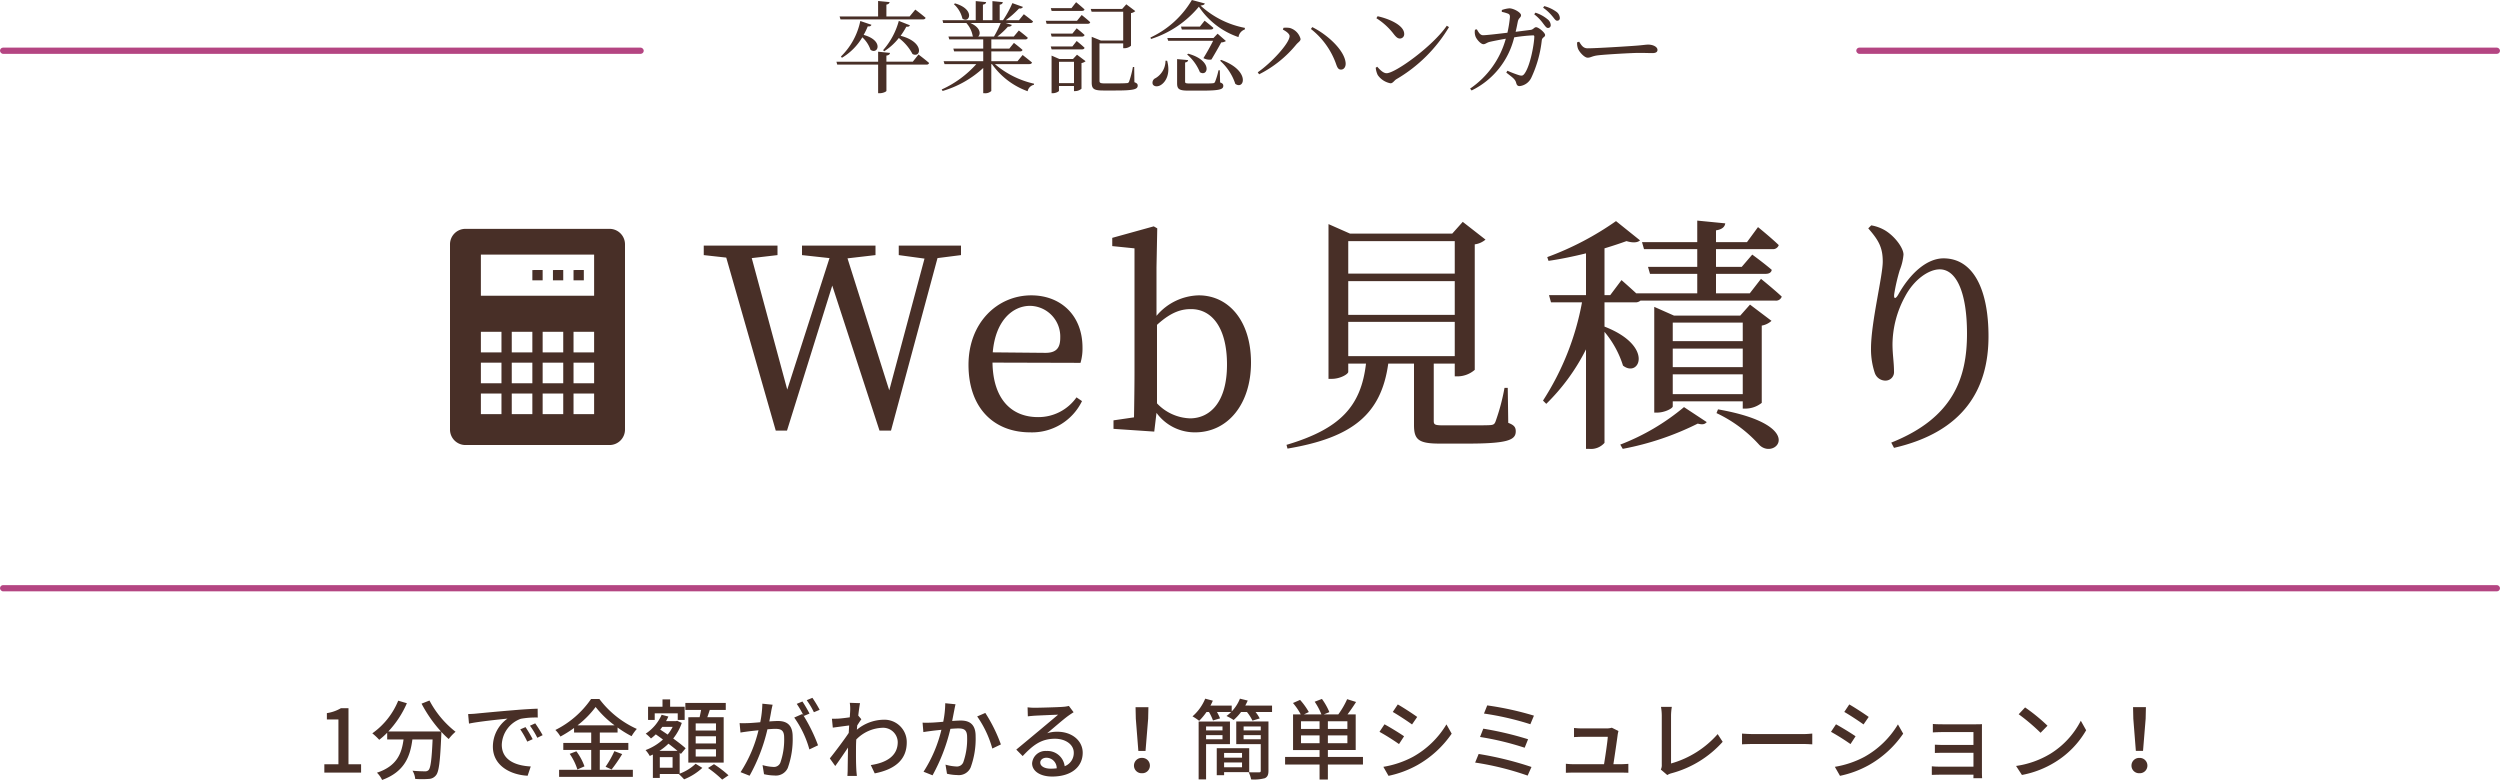 <svg xmlns="http://www.w3.org/2000/svg" width="400" height="124.792" viewBox="0 0 400 124.792"><g transform="translate(-483 -120.384)"><path d="M-148.106,0h5.88V-1.33h-2.016V-10.3h-1.218a6.33,6.33,0,0,1-2.24.784V-8.5h1.848V-1.33h-2.254Zm15.554-11.032a21.507,21.507,0,0,0,3.108,4.452h-8.428A15.733,15.733,0,0,0-134.9-11.1l-1.386-.406a11.881,11.881,0,0,1-4.144,5.222,9.765,9.765,0,0,1,1.106,1.036,11.931,11.931,0,0,0,1.274-1.134v1.078h2.618c-.294,2.212-1.036,4.256-4.256,5.32a4.11,4.11,0,0,1,.826,1.162c3.6-1.316,4.494-3.766,4.844-6.482h3.234c-.14,3.248-.322,4.564-.644,4.9a.75.75,0,0,1-.6.2c-.322,0-1.12-.014-1.974-.1a2.986,2.986,0,0,1,.434,1.316,15.782,15.782,0,0,0,2.17,0,1.509,1.509,0,0,0,1.148-.574c.476-.546.672-2.17.854-6.412.014-.126.014-.42.014-.546a12.788,12.788,0,0,0,1.176,1.148,7.16,7.16,0,0,1,1.092-1.162,15.5,15.5,0,0,1-4.172-5ZM-115.92-7.28l-.84.364a13.238,13.238,0,0,1,1.12,1.96l.868-.392A19.545,19.545,0,0,0-115.92-7.28Zm1.554-.6-.84.378a13.138,13.138,0,0,1,1.176,1.932l.854-.42A21.909,21.909,0,0,0-114.366-7.882ZM-125.1-9.366l.14,1.526c1.554-.336,4.956-.672,6.16-.8a5.492,5.492,0,0,0-2.338,4.494c0,3.052,2.842,4.508,5.558,4.648l.5-1.484c-2.282-.112-4.634-.938-4.634-3.472a4.584,4.584,0,0,1,3.052-4.158,13.289,13.289,0,0,1,2.7-.2l-.014-1.414c-.938.028-2.338.112-3.808.238-2.548.21-5.026.448-6.034.546C-124.1-9.408-124.572-9.38-125.1-9.366Zm17.5,1.806a15,15,0,0,0,2.9-2.94,15.661,15.661,0,0,0,3.038,2.94Zm3.57,3.934h4.564v-1.12h-4.564V-6.412h2.842v-.8a17.676,17.676,0,0,0,2.24,1.386,7.41,7.41,0,0,1,.84-1.162,15.414,15.414,0,0,1-5.992-4.788h-1.33a15.028,15.028,0,0,1-5.712,4.956,5.045,5.045,0,0,1,.812,1.05A19.684,19.684,0,0,0-108.15-7.14v.728h2.744v1.666h-4.466v1.12h4.466V-.448h-5.138V.686h11.8V-.448h-5.292ZM-108.85-3A9.119,9.119,0,0,1-107.618-.5l1.134-.5a9.113,9.113,0,0,0-1.3-2.408ZM-102.144-.5a24.843,24.843,0,0,0,1.694-2.464L-101.7-3.43A15.49,15.49,0,0,1-103.11-.938Zm16.7-6.23H-88.69V-7.868h3.248Zm0,2.072H-88.69V-5.81h3.248Zm0,2.086H-88.69V-3.738h3.248Zm-4.424-6.286V-1.6h5.656V-8.862h-2.618c.126-.364.266-.77.392-1.162h2.562v-1.12h-6.468v1.12h2.52c-.07.378-.154.8-.238,1.162Zm-5.376-.63h3.682v1.064h1.106v-2.114h-2.324v-1.176H-94v1.176h-2.31v2.114h1.064Zm2.856,8.708H-94.43V-2.478h2.044Zm-2.1-2.7a8.8,8.8,0,0,0,1.442-1.148c.532.406,1.036.8,1.442,1.148Zm2.114-3.836a6.394,6.394,0,0,1-.8,1.232c-.406-.28-.812-.546-1.19-.8.112-.14.224-.28.336-.434Zm1.12,4.144.2.182.756-.9c-.476-.434-1.2-.994-1.988-1.568a8.263,8.263,0,0,0,1.372-2.492l-.742-.336-.2.056h-1.582a7.39,7.39,0,0,0,.378-.742l-1.078-.28A6.983,6.983,0,0,1-96.684-6.23a6.381,6.381,0,0,1,.84.77,8.342,8.342,0,0,0,.77-.658c.364.252.756.532,1.148.826A8.565,8.565,0,0,1-96.712-3.6a4.8,4.8,0,0,1,.672.938c.168-.07.336-.154.5-.224V.854h1.106V.224h3.038c.266.238.644.616.854.854A9.439,9.439,0,0,0-87.626-.756L-88.7-1.414A7.484,7.484,0,0,1-91.252.168Zm4.536,2.436A18.578,18.578,0,0,1-84.448,1.12L-83.44.434a16.51,16.51,0,0,0-2.324-1.778Zm17.864-9.31a20.01,20.01,0,0,0-1.162-1.918l-.91.378A12.774,12.774,0,0,1-69.776-9.66Zm-9.17-.98a16.48,16.48,0,0,1-.336,2.968c-.77.07-1.512.126-1.96.14-.476.014-.868.028-1.344,0l.14,1.512c.392-.07,1.008-.154,1.372-.2.322-.042.882-.1,1.512-.168A21.38,21.38,0,0,1-81.508-.07L-80.066.5A28.273,28.273,0,0,0-77.21-6.93c.518-.042.98-.07,1.26-.07.882,0,1.414.2,1.414,1.386a11.131,11.131,0,0,1-.616,4.046,1.1,1.1,0,0,1-1.134.658A7.523,7.523,0,0,1-77.994-1.2l.238,1.456A7.725,7.725,0,0,0-76.1.462a2.09,2.09,0,0,0,2.142-1.2,13.64,13.64,0,0,0,.784-5.026c0-1.932-1.022-2.492-2.352-2.492-.322,0-.826.028-1.386.07.126-.63.252-1.3.322-1.722.056-.308.14-.658.21-.952Zm7.546,1.582a20.507,20.507,0,0,0-1.134-1.932l-.91.378A15,15,0,0,1-71.4-9.072c-.084-.112-.154-.21-.224-.308l-1.3.574A16.123,16.123,0,0,1-70.5-3.71l1.386-.658A26.162,26.162,0,0,0-71.4-9.058Zm7.8.322c.1-.9.21-1.638.28-1.988l-1.638-.056a6.172,6.172,0,0,1,.07,1.12c0,.154-.028.6-.07,1.2-.672.1-1.386.182-1.82.21-.392.014-.686.028-1.036.014l.14,1.428c.84-.112,1.974-.266,2.618-.35l-.07,1.2c-.742,1.12-2.254,3.122-3.024,4.074l.868,1.218c.588-.8,1.4-2,2.044-2.954-.028,1.54-.042,2.338-.056,3.626,0,.224-.028.672-.042.91H-62.9c-.028-.28-.07-.686-.084-.938-.07-1.26-.056-2.254-.056-3.458,0-.434.014-.924.042-1.428a6.13,6.13,0,0,1,4.144-1.876,2.342,2.342,0,0,1,2.492,2.282c0,2.3-1.932,3.332-4.312,3.682l.63,1.33c3.22-.63,5.138-2.184,5.124-4.984a3.573,3.573,0,0,0-3.724-3.6A6.859,6.859,0,0,0-62.9-6.86c.014-.224.042-.462.056-.686.224-.35.476-.742.658-.994ZM-48.762-11.1a15.237,15.237,0,0,1-.322,2.968c-.784.07-1.526.126-1.974.14s-.868.028-1.33,0l.126,1.512c.392-.07,1.022-.154,1.386-.2.308-.042.868-.1,1.5-.168A21.663,21.663,0,0,1-52.234-.14l1.442.574A29.286,29.286,0,0,0-47.936-7c.518-.042.98-.07,1.26-.07.882,0,1.414.2,1.414,1.386a11.131,11.131,0,0,1-.616,4.046,1.1,1.1,0,0,1-1.134.658,7.4,7.4,0,0,1-1.708-.294l.238,1.456a7.594,7.594,0,0,0,1.638.21A2.069,2.069,0,0,0-44.7-.812a13.348,13.348,0,0,0,.8-5.026c0-1.932-1.022-2.492-2.366-2.492-.322,0-.812.028-1.386.07.126-.63.252-1.3.336-1.722.056-.308.126-.658.2-.952Zm5.11,2.114A16.636,16.636,0,0,1-41.23-3.85l1.372-.658a24.814,24.814,0,0,0-2.492-5.04ZM-31.906-.63c-.938,0-1.652-.378-1.652-.98,0-.434.42-.77.994-.77A1.67,1.67,0,0,1-30.926-.686,7.247,7.247,0,0,1-31.906-.63Zm2.926-10.038a4.9,4.9,0,0,1-.882.14c-.756.07-3.892.154-4.62.154a9.983,9.983,0,0,1-1.106-.07L-35.546-9c.308-.042.672-.07,1.022-.1.728-.042,3.094-.14,3.822-.168-.7.6-2.3,1.932-3.066,2.576-.812.672-2.548,2.128-3.626,3.01l1.022,1.036c1.638-1.736,2.954-2.772,5.166-2.772,1.694,0,3.01.924,3.01,2.226a2.264,2.264,0,0,1-1.456,2.17,2.771,2.771,0,0,0-2.912-2.436,2.141,2.141,0,0,0-2.3,1.974C-34.86-.238-33.572.63-31.654.63c3.108,0,4.886-1.582,4.886-3.808,0-1.932-1.722-3.36-4.046-3.36a5.159,5.159,0,0,0-1.638.238c.98-.812,2.66-2.282,3.374-2.786.252-.182.574-.392.854-.574Zm11.116,7.2h1.148l.42-5.152.042-1.848h-2.058l.042,1.848ZM-17.29.1A1.215,1.215,0,0,0-16.016-1.12,1.226,1.226,0,0,0-17.29-2.352,1.226,1.226,0,0,0-18.564-1.12,1.215,1.215,0,0,0-17.29.1ZM-4.4-7.378v.63H-7.028v-.63ZM-7.028-5.334v-.658H-4.4v.658Zm3.822.784V-8.176H-8.218V1.092h1.19V-4.55Zm1.932,1.4v.756h-2.87V-3.15Zm-2.87,2.3v-.77h2.87v.77ZM-.126-.07V-3.906H-5.32V.42h1.176V-.07Zm-.9-5.264v-.658H1.722v.658ZM1.722-7.378v.63H-1.022v-.63Zm1.232-.8H-2.2V-4.55h3.92V-.308c0,.2-.056.266-.28.266S.5-.028-.21-.056A4.458,4.458,0,0,1,.182,1.092,6.689,6.689,0,0,0,2.366.9C2.8.7,2.954.35,2.954-.294Zm-3.71-2.548c.14-.266.28-.532.392-.8L-1.61-11.83A6.239,6.239,0,0,1-2.926-9.786v-.938h-3.4a8.073,8.073,0,0,0,.378-.784l-1.218-.322A7.552,7.552,0,0,1-9.2-9a8.293,8.293,0,0,1,1.064.714A9.539,9.539,0,0,0-6.958-9.7h.392a8.22,8.22,0,0,1,.644,1.358l1.134-.336a8.488,8.488,0,0,0-.5-1.022H-3.01a5.419,5.419,0,0,1-.756.644,8.336,8.336,0,0,1,1.148.644A8.206,8.206,0,0,0-1.428-9.7H-.49A7.189,7.189,0,0,1,.392-8.316l1.162-.35A5.828,5.828,0,0,0,.882-9.7H3.528v-1.022ZM8.162-4.7V-5.95H11.13V-4.7ZM11.13-6.986H8.162V-8.218H11.13Zm4.452,0H12.46V-8.218h3.122Zm0,2.282H12.46V-5.95h3.122Zm2.492,2.2H12.46V-3.612h4.452v-5.7H15.6c.448-.588.938-1.3,1.372-1.988l-1.428-.448A13.288,13.288,0,0,1,14.126-9.31H11.8l.9-.364a10.288,10.288,0,0,0-1.19-2.114l-1.162.448a10.234,10.234,0,0,1,1.078,2.03h-2.8l.784-.378a10.838,10.838,0,0,0-1.4-1.946l-1.134.5A10.043,10.043,0,0,1,8.12-9.31H6.888v5.7H11.13v1.106H5.614v1.218H11.13V1.106h1.33V-1.288h5.614Zm5.572-8.4-.8,1.2c.868.49,2.366,1.484,3.08,2l.826-1.2C26.1-9.38,24.514-10.416,23.646-10.906ZM21.336-.924,22.162.518A16.4,16.4,0,0,0,26.81-1.218,16.477,16.477,0,0,0,32.27-6.23l-.84-1.484A14.4,14.4,0,0,1,26.068-2.52,15.374,15.374,0,0,1,21.336-.924Zm.182-6.8-.8,1.2a35.038,35.038,0,0,1,3.122,1.96l.812-1.246C24-6.272,22.4-7.252,21.518-7.728Zm16.436-3.024-.518,1.3a46,46,0,0,1,7.42,1.708l.574-1.372A49.144,49.144,0,0,0,37.954-10.752Zm-.63,3.724L36.806-5.7a45.594,45.594,0,0,1,7.14,1.722l.546-1.358A52.5,52.5,0,0,0,37.324-7.028Zm-.742,4.046-.56,1.372a46.075,46.075,0,0,1,8.4,2.086L45.038-.9A53.353,53.353,0,0,0,36.582-2.982Zm21.56,1.638c.2-1.3.588-3.92.7-4.816.028-.14.07-.35.112-.5L57.89-7.182a2.836,2.836,0,0,1-.84.112H53.074a12.113,12.113,0,0,1-1.232-.07v1.456c.378-.014.826-.042,1.246-.042h4.158c-.042.784-.406,3.192-.6,4.382H51.8a11.375,11.375,0,0,1-1.26-.07V.028C51.016.014,51.338,0,51.8,0h7.546c.336,0,.924.014,1.19.028V-1.4c-.322.028-.9.056-1.218.056ZM66.766.392a2.425,2.425,0,0,1,.7-.294,16.8,16.8,0,0,0,8.162-5.026l-.8-1.232a15.52,15.52,0,0,1-7.462,4.7V-9.114a9.131,9.131,0,0,1,.126-1.4H65.758A8.285,8.285,0,0,1,65.884-9.1v7.826a1.545,1.545,0,0,1-.154.784ZM78.722-4.522c.462-.028,1.288-.056,2.072-.056H88.41c.616,0,1.246.042,1.554.056V-6.244c-.336.028-.882.084-1.568.084h-7.6c-.756,0-1.624-.042-2.072-.084Zm17.164-6.384-.8,1.2c.868.49,2.366,1.484,3.08,2l.826-1.2C98.336-9.38,96.754-10.416,95.886-10.906ZM93.576-.924,94.4.518A16.4,16.4,0,0,0,99.05-1.218a16.477,16.477,0,0,0,5.46-5.012l-.84-1.484A14.4,14.4,0,0,1,98.308-2.52,15.374,15.374,0,0,1,93.576-.924Zm.182-6.8-.8,1.2a35.038,35.038,0,0,1,3.122,1.96l.812-1.246C96.236-6.272,94.64-7.252,93.758-7.728ZM117.138.9c-.014-.224-.028-.616-.028-.84V-6.93c0-.28,0-.644.014-.812-.2,0-.63.014-.952.014H110.81c-.434,0-1.246-.014-1.554-.056v1.358c.28-.028,1.12-.056,1.554-.056h4.942v2.058h-4.8c-.5,0-1.05-.028-1.372-.042v1.33c.308-.028.868-.028,1.386-.028h4.788V-.952h-5.488a11.278,11.278,0,0,1-1.176-.056V.364c.238,0,.756-.028,1.176-.028h5.488c0,.21,0,.434-.014.56Zm6.874-11.326L122.99-9.338a31.828,31.828,0,0,1,3.5,2.968L127.6-7.5A28.349,28.349,0,0,0,124.012-10.43ZM122.57-1.064l.938,1.442a15.436,15.436,0,0,0,5.362-2.086,14.429,14.429,0,0,0,4.914-5.068L132.93-8.3a13.329,13.329,0,0,1-4.858,5.278A14.547,14.547,0,0,1,122.57-1.064Zm19.166-2.408h1.148l.42-5.152.042-1.848h-2.058l.042,1.848ZM142.31.1a1.215,1.215,0,0,0,1.274-1.218,1.226,1.226,0,0,0-1.274-1.232,1.226,1.226,0,0,0-1.274,1.232A1.215,1.215,0,0,0,142.31.1Z" transform="translate(683 244)" fill="#482f27"/><rect width="400" height="1" rx="0.5" transform="translate(483 214)" fill="#b44582"/><rect width="103" height="1" rx="0.5" transform="translate(483 128)" fill="#b44582"/><rect width="103" height="1" rx="0.5" transform="translate(780 128)" fill="#b44582"/><path d="M-65.52-10.512h13.184c.224,0,.384-.08.432-.256-.64-.56-1.648-1.312-1.648-1.312l-.912,1.1h-3.712v-1.9c.352-.064.48-.208.512-.4l-1.84-.176v2.48h-6.16Zm9.328.24A11.621,11.621,0,0,1-58.7-5.6l.16.192a9.37,9.37,0,0,0,2.352-2.128A7.756,7.756,0,0,1-54-4.976c1.344.72,1.984-1.9-1.9-2.912a12.621,12.621,0,0,0,.912-1.456c.352.032.5-.048.576-.224Zm-6.16.016a11.014,11.014,0,0,1-3.1,5.68l.16.208a9.411,9.411,0,0,0,3.264-3.28,4.884,4.884,0,0,1,1.312,2c1.2.848,2.176-1.488-1.1-2.384a11.678,11.678,0,0,0,.656-1.36c.368.032.512-.064.592-.256Zm8.4,6.512h-4.224V-4.72c.4-.064.544-.208.576-.432l-1.9-.192v1.6h-6.672l.128.464H-59.5V1.3h.256c.512,0,1.072-.256,1.072-.384V-3.28h6.4a.4.4,0,0,0,.432-.256c-.64-.56-1.7-1.36-1.7-1.36Zm6.576-9.2a4.447,4.447,0,0,1,1.36,2.3c1.12.864,2.128-1.472-1.184-2.432Zm7.488,3.008a15.954,15.954,0,0,1-1.072,2.16h-2.528c.448-.384.368-1.456-1.264-2.16Zm4.576,6.576c.224,0,.384-.08.432-.256-.592-.5-1.5-1.2-1.5-1.2l-.816.992h-4.192V-5.392h4.576c.24,0,.368-.08.416-.24-.528-.48-1.376-1.12-1.376-1.12l-.736.912h-2.88V-7.312h5.424a.383.383,0,0,0,.416-.256c-.56-.5-1.44-1.168-1.44-1.168l-.8.96h-2.624a12.458,12.458,0,0,0,1.68-1.568c.352.016.56-.1.624-.288l-.976-.3h3.952c.224,0,.368-.08.416-.256-.56-.48-1.472-1.152-1.472-1.152l-.784.96h-2.1a15.754,15.754,0,0,0,2.128-1.888.55.55,0,0,0,.624-.24l-1.7-.608a16.357,16.357,0,0,1-1.5,2.736h-.528v-2.48c.352-.064.464-.208.5-.416l-1.664-.16v3.056h-1.52v-2.5c.352-.048.48-.192.512-.4l-1.664-.16v3.056H-49.2l.112.448h3.7a4.168,4.168,0,0,1,1.024,2.1l.08.064h-3.968l.144.464h5.424V-5.84h-4.784l.128.448h4.656v1.568h-6.336l.144.464h5.088A16.54,16.54,0,0,1-49.328.7l.144.24a16.267,16.267,0,0,0,6.5-3.68V1.3h.208A1.4,1.4,0,0,0-41.392.944v-4.3h.112a11.927,11.927,0,0,0,5.7,4.336A1.321,1.321,0,0,1-34.576-.048l.032-.176A14.526,14.526,0,0,1-40.816-3.36Zm8.416-8.512c.224,0,.384-.08.416-.24-.512-.48-1.344-1.152-1.344-1.152l-.736.944h-3.312l.128.448Zm-4.848,6.16H-26.9c.224,0,.384-.08.432-.256-.48-.464-1.264-1.088-1.264-1.088l-.688.88h-3.456Zm3.328-2.528h-3.456l.128.48H-26.9c.224,0,.384-.08.432-.256-.48-.464-1.264-1.072-1.264-1.072ZM-30.56-.32V-3.728h2.4V-.32Zm2.24-3.856H-30.5l-1.248-.544V1.3h.176c.5,0,1.008-.272,1.008-.4V.144h2.4V.96h.192A1.578,1.578,0,0,0-26.96.576v-4.1a1.391,1.391,0,0,0,.656-.3l-1.376-1.04Zm.64-6.112h-4.992l.128.48h6.56c.224,0,.384-.08.416-.256-.5-.48-1.36-1.152-1.36-1.152ZM-18.528-2.9h-.208A15.255,15.255,0,0,1-19.344-.56a.353.353,0,0,1-.368.24c-.256.032-.9.048-1.7.048H-23.28c-.7,0-.8-.112-.8-.416V-6.672h3.792V-5.9h.192a1.648,1.648,0,0,0,1.056-.4V-11.52a1.312,1.312,0,0,0,.688-.32l-1.44-1.088-.656.736h-5.04l.144.448h5.056v4.608h-3.584l-1.456-.592V-.416c0,1.024.352,1.28,1.84,1.28h2c2.9,0,3.52-.192,3.52-.784,0-.24-.1-.384-.528-.544ZM-13.52-3.9A3.242,3.242,0,0,1-15.1-1.12a.792.792,0,0,0-.464.976c.208.432.864.432,1.344.1.736-.48,1.536-1.76.96-3.856Zm.432-3.184H-5.9c-.4.8-1.008,1.9-1.552,2.768a2.01,2.01,0,0,0,1.28.224c.512-.848,1.2-2.048,1.568-2.736a1.439,1.439,0,0,0,.752-.224L-5.184-8.224l-.656.688h-7.392ZM-8.016-9.36H-11.04l.128.464h4.64c.224,0,.368-.08.416-.256-.528-.48-1.408-1.152-1.408-1.152ZM-10.064-4.9A7.43,7.43,0,0,1-8.016-2.064c1.3.832,2.128-1.856-1.872-2.96Zm5.232,2.528H-5.04A11.231,11.231,0,0,1-5.6-.5c-.1.16-.16.192-.4.208-.224.032-.9.032-1.712.032H-9.648c-.656,0-.736-.064-.736-.3V-3.616q.456-.072.48-.384l-1.76-.16V-.3c0,.944.32,1.184,1.824,1.184h2.048c2.928,0,3.52-.192,3.52-.768,0-.256-.112-.4-.512-.544ZM-4.784-3.9a8.536,8.536,0,0,1,2.432,3.7C-.9.848.112-2.336-4.624-4.032ZM-9.3-13.616a15.028,15.028,0,0,1-6.624,6l.08.24a16.387,16.387,0,0,0,7.664-5.168A12.361,12.361,0,0,0-1.84-7.68,1.515,1.515,0,0,1-.832-8.9l.016-.256a14.484,14.484,0,0,1-7.1-3.568c.464-.064.624-.144.688-.336ZM6.336-7.84c0,1.12-2.912,4.288-5.1,5.792l.224.32A18.252,18.252,0,0,0,7.392-6.48c.32-.384.7-.56.7-.9a2.5,2.5,0,0,0-1.712-1.76A3.762,3.762,0,0,0,5.36-9.168l-.1.288C5.728-8.64,6.336-8.224,6.336-7.84ZM15.3-3.568C15.1-5.616,12.368-8.08,9.968-9.28l-.224.3a12.332,12.332,0,0,1,3.968,5.44c.24.688.384,1.072.864,1.056C15.024-2.48,15.36-2.928,15.3-3.568ZM20.224-10.7a10.6,10.6,0,0,1,2.768,2.528c.4.512.656.72.992.72a.686.686,0,0,0,.688-.736c0-1.36-2.32-2.4-4.256-2.832Zm1.632,8.8c-.528,0-1.056-.544-1.5-1.04l-.24.16a3.442,3.442,0,0,0,.32,1.168A3.208,3.208,0,0,0,22.48-.288c.384,0,.576-.432.944-.656A23.74,23.74,0,0,0,31.84-9.28L31.488-9.5C29.2-6.176,23.232-1.9,21.856-1.9ZM42.5-8.528c.16-.624.272-1.264.352-1.632.128-.624.512-.624.512-1.024,0-.432-1.168-1.088-1.856-1.1a4.755,4.755,0,0,0-1.216.272v.3a5.569,5.569,0,0,1,1.008.288c.24.112.288.24.288.544a19,19,0,0,1-.4,2.5c-1.728.208-3.424.4-3.9.4s-.736-.5-.992-.944L36-8.864a2.01,2.01,0,0,0,.08,1.072c.144.432.832,1.248,1.264,1.248.336,0,.5-.24.992-.368.464-.112,1.68-.352,2.592-.512A14.205,14.205,0,0,1,35.216.56l.24.3a12.766,12.766,0,0,0,6.816-8.5,26.054,26.054,0,0,1,3.024-.32.17.17,0,0,1,.192.192c0,1.024-.624,4.752-1.616,6-.224.272-.384.3-.8.192A18.307,18.307,0,0,1,41.184-2.3l-.176.3c.928.736,1.408,1.024,1.568,1.6.1.4.24.56.576.56a2.36,2.36,0,0,0,1.872-1.376,18.8,18.8,0,0,0,1.664-5.968c.08-.5.528-.464.528-.832,0-.384-1.056-1.248-1.44-1.248-.3,0-.448.384-.88.432Zm2.976-2.8a7.14,7.14,0,0,1,1.44,1.488c.3.384.5.7.752.7a.433.433,0,0,0,.448-.464,1.256,1.256,0,0,0-.528-.944,5.77,5.77,0,0,0-1.92-1.04ZM46.9-12.384a7.283,7.283,0,0,1,1.456,1.344c.336.384.512.736.784.736a.406.406,0,0,0,.432-.464,1.315,1.315,0,0,0-.592-.992,5.9,5.9,0,0,0-1.9-.88Zm5.44,5.536a2.609,2.609,0,0,0,.128.992c.24.608,1.056,1.472,1.552,1.472.512,0,.7-.272,1.7-.384,1.2-.144,5.44-.384,6.5-.384,1.024,0,1.584.032,2.16.032s.816-.192.816-.512c0-.512-.752-.848-1.472-.848-.4,0-.928.1-2,.176-.8.064-6.192.416-7.7.416-.72,0-.992-.48-1.36-1.056Z" transform="translate(683 134)" fill="#482f27"/><g transform="translate(15 -1)"><path d="M41.76-29.32H31.8v1.52l4.12.56L30.28-6.16,23.6-27.28l4.48-.52v-1.52H16.32v1.52l4.4.48L13.96-6.28,8.28-27.32l4.12-.48v-1.52H.6v1.52l3.6.4L12.12.28h1.8l7.24-23.2L28.72.28h1.84L38-27.32l3.76-.48Zm5.08,17.08c.44-5.2,3.28-7.44,5.96-7.44a4.911,4.911,0,0,1,4.84,5.08c0,1.44-.44,2.44-2.36,2.44Zm14.04,1.68A8.01,8.01,0,0,0,61.2-13c0-5.16-3.48-8.36-8.2-8.36-5.4,0-10.04,4.36-10.04,11.12,0,6.84,4,10.8,9.88,10.8a8.884,8.884,0,0,0,8.28-5l-.88-.6a7.441,7.441,0,0,1-6.16,3.16c-4.28,0-7.2-2.92-7.28-8.72Zm12.24-6.08c2.4-2.2,4.08-2.52,5.44-2.52,3.36,0,5.76,3,5.76,8.88,0,6.12-2.8,8.6-5.92,8.6a7.6,7.6,0,0,1-5.28-2.4Zm-.08-9.2.12-6.24-.56-.32-6.64,1.84v1.32l3.56.36V-9.2c0,2.04-.04,5.12-.08,7.36l-3.28.48V0l6.52.44.36-3A7.566,7.566,0,0,0,79.2.56C84.48.56,88.16-4,88.16-10.6c0-6.76-3.64-10.76-8.36-10.76a9.084,9.084,0,0,0-6.76,3.28Zm30.68,8.72h17.04v5.48H103.72Zm17.04-12.92v5.2H103.72v-5.2Zm0,11.8H103.72v-5.4h17.04Zm8.48,11.68h-.52a32.991,32.991,0,0,1-1.44,5.4c-.16.4-.32.52-.84.56s-1.88.04-3.56.04h-3.92c-1.4,0-1.56-.12-1.56-.72v-9.16h3.36V-8.4h.52a4.233,4.233,0,0,0,2.68-1.04V-29.52a3.288,3.288,0,0,0,1.72-.76l-3.64-2.84-1.68,1.88H104l-3.44-1.52V-8h.52c1.36,0,2.64-.76,2.64-1.12v-1.32h2.84c-.8,6.84-4.12,10.44-12.72,13l.16.6c10.44-1.76,15-5.52,16.12-13.6h4.12V-.6c0,2.32.72,2.96,4.12,2.96h4.36c6.48,0,7.8-.56,7.8-1.96,0-.64-.24-1-1.2-1.36Zm18.4,9.76a45.613,45.613,0,0,0,12-4.04c.76.2,1.12.12,1.44-.24l-3.64-2.4a35.876,35.876,0,0,1-10.2,6Zm8-8.76V-8.72h11.2v3.16ZM166.84-17v2.96h-11.2V-17Zm0,7.12h-11.2v-2.96h11.2Zm.48,6.64a4.216,4.216,0,0,0,2.56-.92V-16.52a3.134,3.134,0,0,0,1.56-.76L168-19.88l-1.56,1.76h-10.6l-3.16-1.4V-2.6h.44c1.24,0,2.52-.68,2.52-1v-.8h11.2v1.16Zm-4.68.72a21.551,21.551,0,0,1,6.84,5.08c2.52,2.56,7.96-3.12-6.6-5.68Zm5.32-19.16h-5.4V-24.8h7.92c.56,0,.92-.2,1-.64-1.2-1.04-3.12-2.44-3.12-2.44l-1.68,1.96h-4.12v-2.84h9a.957.957,0,0,0,1.04-.64c-1.24-1.2-3.32-2.88-3.32-2.88l-1.76,2.4h-4.96v-1.88c1-.16,1.4-.56,1.48-1.12l-4.48-.44v3.44h-8.84l.32,1.12h8.52v2.84h-7.88L152-24.8h7.56v3.12H149.8c-1.12-1.04-2.36-2.12-2.36-2.12l-1.8,2.4h-.92v-7.48c1.32-.4,2.52-.8,3.52-1.16,1.04.32,1.8.24,2.16-.12l-3.84-3.08a47.629,47.629,0,0,1-11,5.76l.2.6c1.96-.28,4.04-.72,6-1.2v6.68h-5.92l.32,1.16h4.96a43.354,43.354,0,0,1-6.24,15.72l.52.52a32.585,32.585,0,0,0,6.36-8.72V3.2h.48a2.879,2.879,0,0,0,2.48-.96V-15.52a15.675,15.675,0,0,1,2.96,5.4c2.6,2.04,5.08-3.12-2.96-6.24v-3.88h4.88a1.228,1.228,0,0,0,.88-.28h21.56a.957.957,0,0,0,1.04-.64c-1.24-1.16-3.32-2.84-3.32-2.84Zm21.28-5.08c0,2.32-1.88,9.72-1.88,13.92a11.962,11.962,0,0,0,.6,3.88,1.8,1.8,0,0,0,1.72,1.24,1.358,1.358,0,0,0,1.36-1.48c0-1.44-.24-2.68-.24-4.36a16.213,16.213,0,0,1,2-7.6c1.4-2.68,3.76-4.36,5.56-4.36,2.64,0,4.36,3.64,4.36,10.28,0,7.04-2.16,13.48-12.12,17.44l.44.84C202.16.48,206.16-6.32,206.16-14.8c0-7.6-2.48-12.48-7.2-12.48-2.64,0-5.32,2.36-7.24,5.8-.44.76-.76.72-.64-.12a29.189,29.189,0,0,1,.88-3.8,8.6,8.6,0,0,0,.6-2.48c0-1.04-1.36-2.92-2.96-3.88a6.568,6.568,0,0,0-2.2-.8l-.48.48C188.6-30.16,189.24-29,189.24-26.76Z" transform="translate(580 190)" fill="#482f27"/><path d="M10.471,4A2.475,2.475,0,0,0,8,6.471V36.118a2.475,2.475,0,0,0,2.471,2.471H33.529A2.475,2.475,0,0,0,36,36.118V6.471A2.475,2.475,0,0,0,33.529,4Zm2.471,4.118H31.059v6.588H12.941Zm8.235,2.471v1.647h1.647V10.588Zm3.294,0v1.647h1.647V10.588Zm3.294,0v1.647h1.647V10.588ZM12.941,20.471h3.294v3.294H12.941Zm4.941,0h3.294v3.294H17.882Zm4.941,0h3.294v3.294H22.824Zm4.941,0h3.294v3.294H27.765ZM12.941,25.412h3.294v3.294H12.941Zm4.941,0h3.294v3.294H17.882Zm4.941,0h3.294v3.294H22.824Zm4.941,0h3.294v3.294H27.765ZM12.941,30.353h3.294v3.294H12.941Zm4.941,0h3.294v3.294H17.882Zm4.941,0h3.294v3.294H22.824Zm4.941,0h3.294v3.294H27.765Z" transform="translate(532 154)" fill="#482f27"/></g></g></svg>